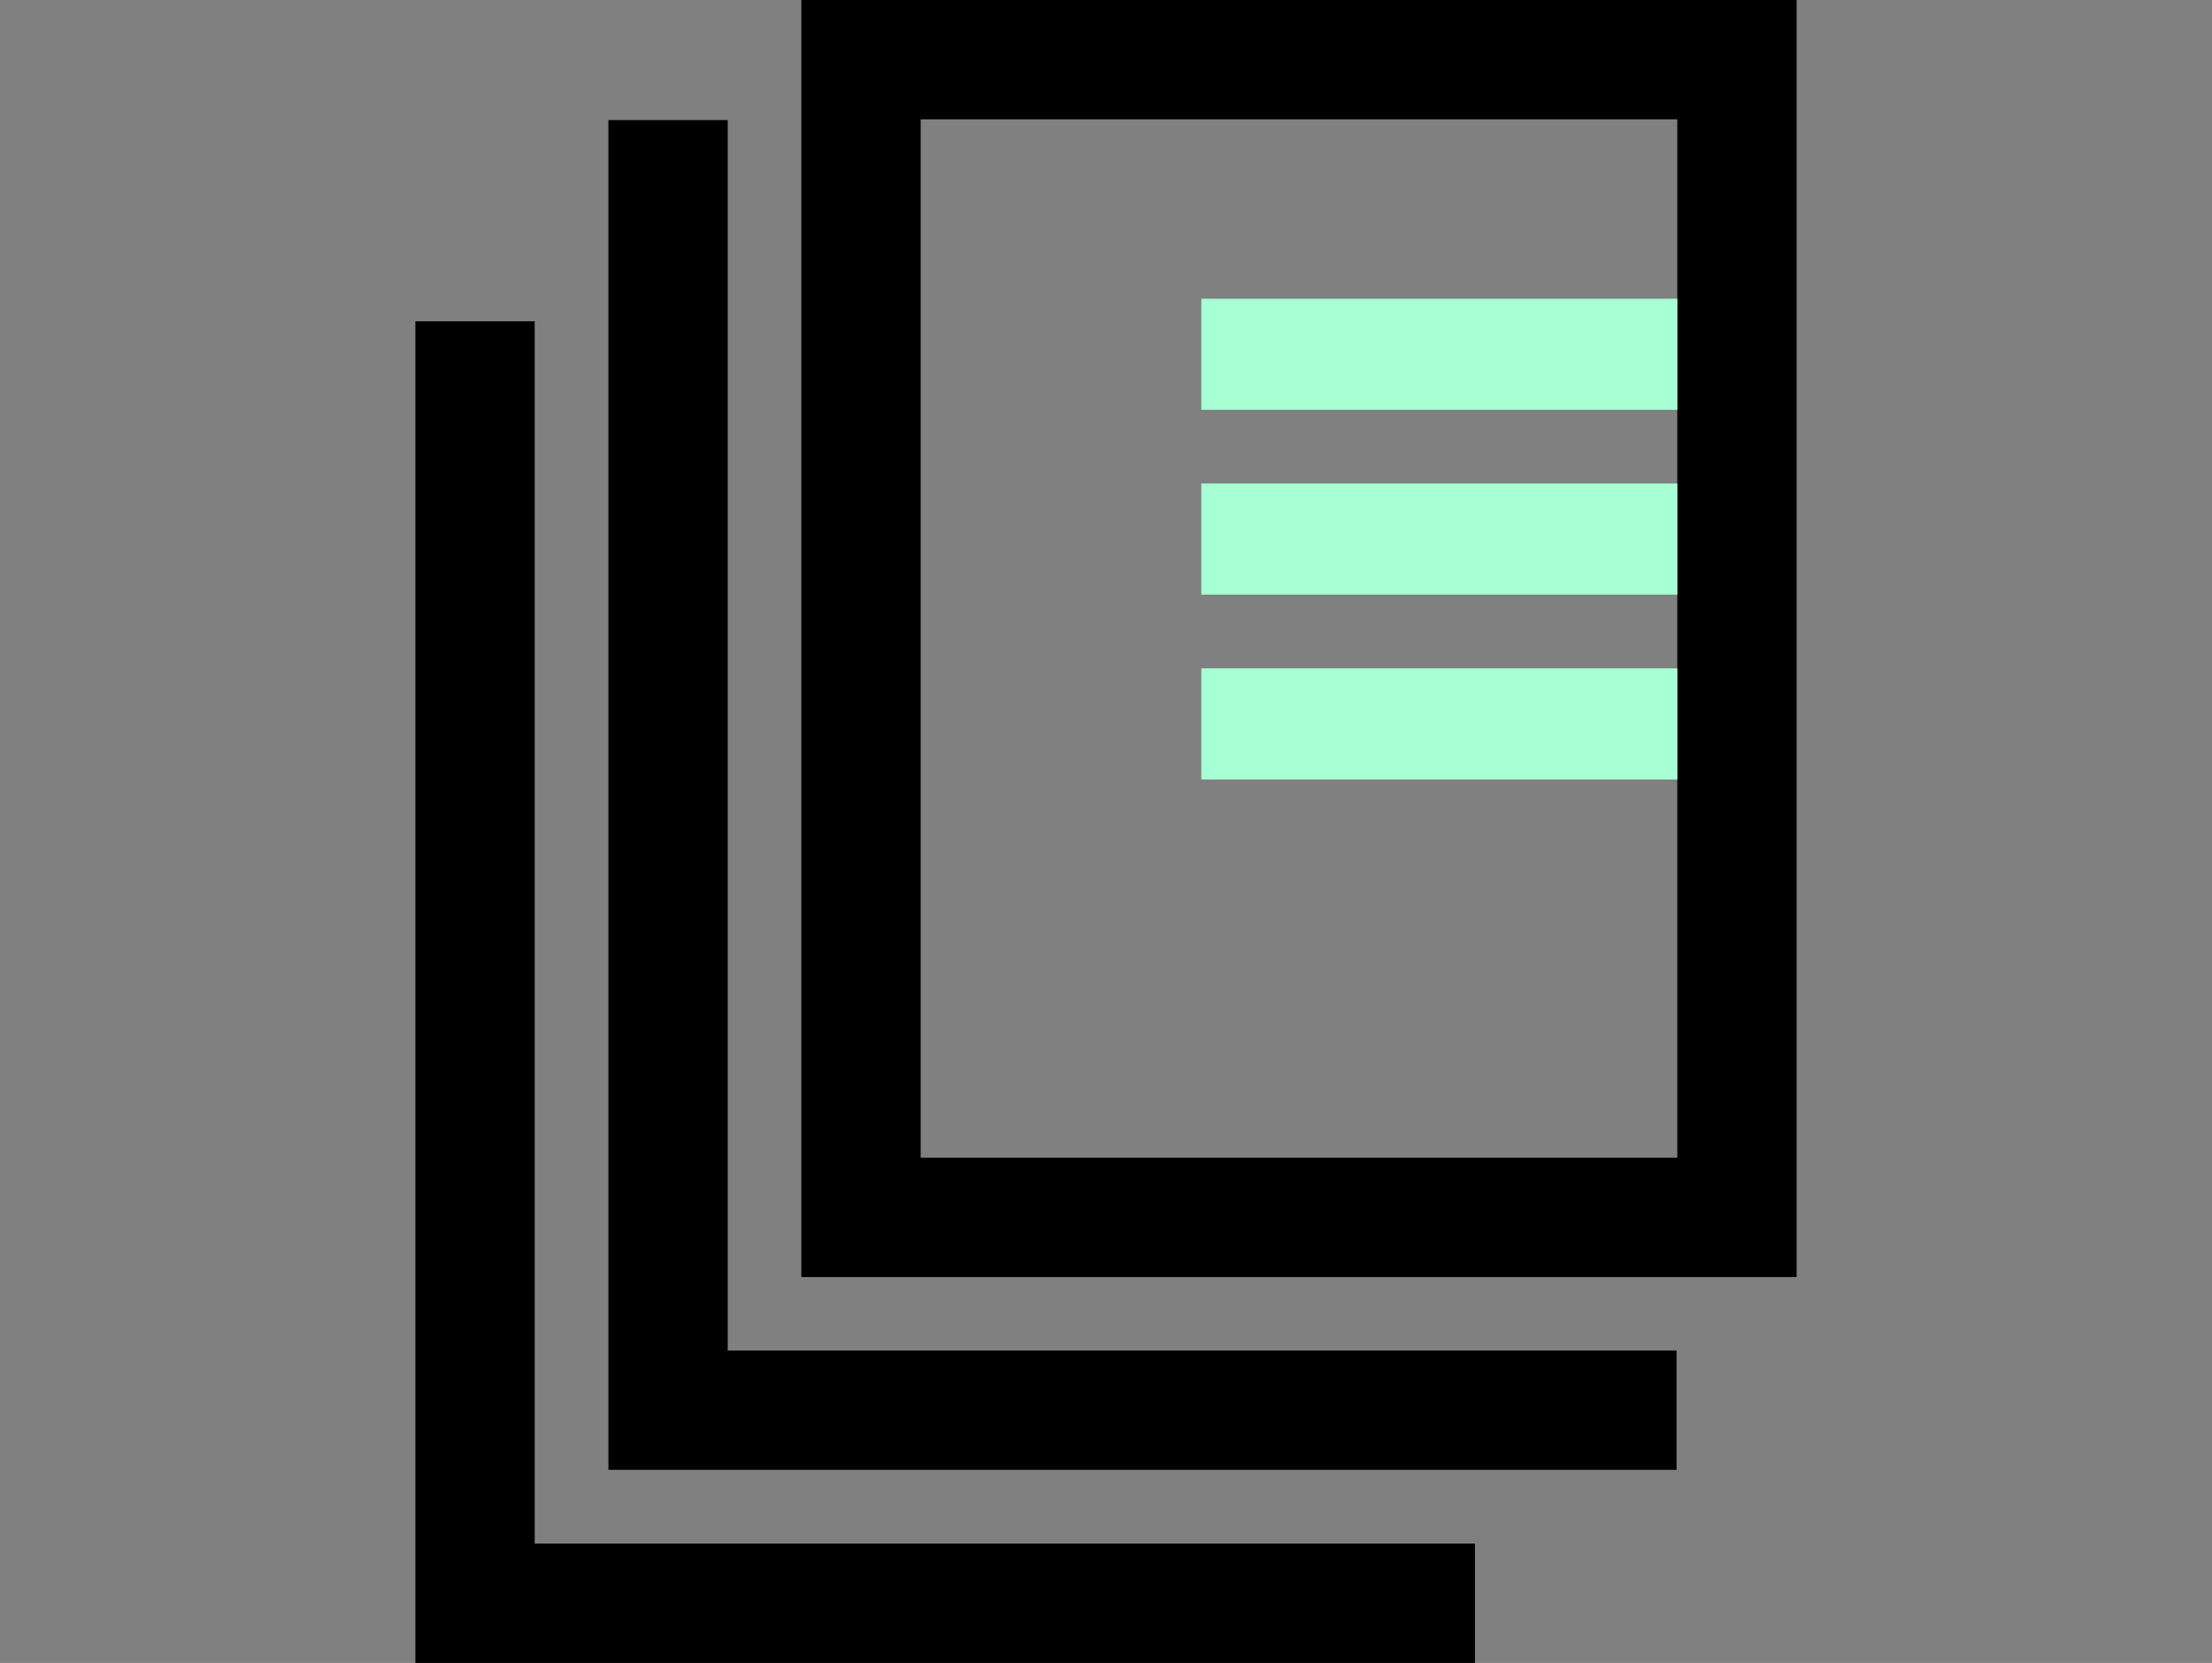 <svg id="IKONER" xmlns="http://www.w3.org/2000/svg" viewBox="0 0 1437 1080"><rect x="0" y="0" width="1437" height="1080" fill="#808080" stroke="none"/><defs><style>.cls-1{fill:none;}.cls-2{fill:#a7ffd4;}</style></defs><path d="M1167.15,829.4H520.59V0h646.56ZM598.1,751.9h491.54V77.5H598.1Z"/><polygon points="958.17 1080 269.85 1080 269.85 208.67 347.36 208.67 347.36 1002.5 958.17 1002.5 958.17 1080"/><polygon points="1089.17 954.59 395.25 954.59 395.25 78 472.75 78 472.75 877.08 1089.17 877.08 1089.17 954.59"/><polygon class="cls-1" points="780.43 194 1089.64 194 1089.64 77.5 598.1 77.5 598.1 751.9 1089.64 751.9 1089.64 506.23 780.43 506.23 780.43 434.06 1089.64 434.06 1089.64 386.2 780.43 386.2 780.43 314.03 1089.64 314.03 1089.64 266.17 780.43 266.17 780.43 194"/><rect class="cls-2" x="780.43" y="194" width="309.22" height="72.17"/><rect class="cls-2" x="780.43" y="314.03" width="309.22" height="72.17"/><rect class="cls-2" x="780.43" y="434.06" width="309.22" height="72.17"/></svg>